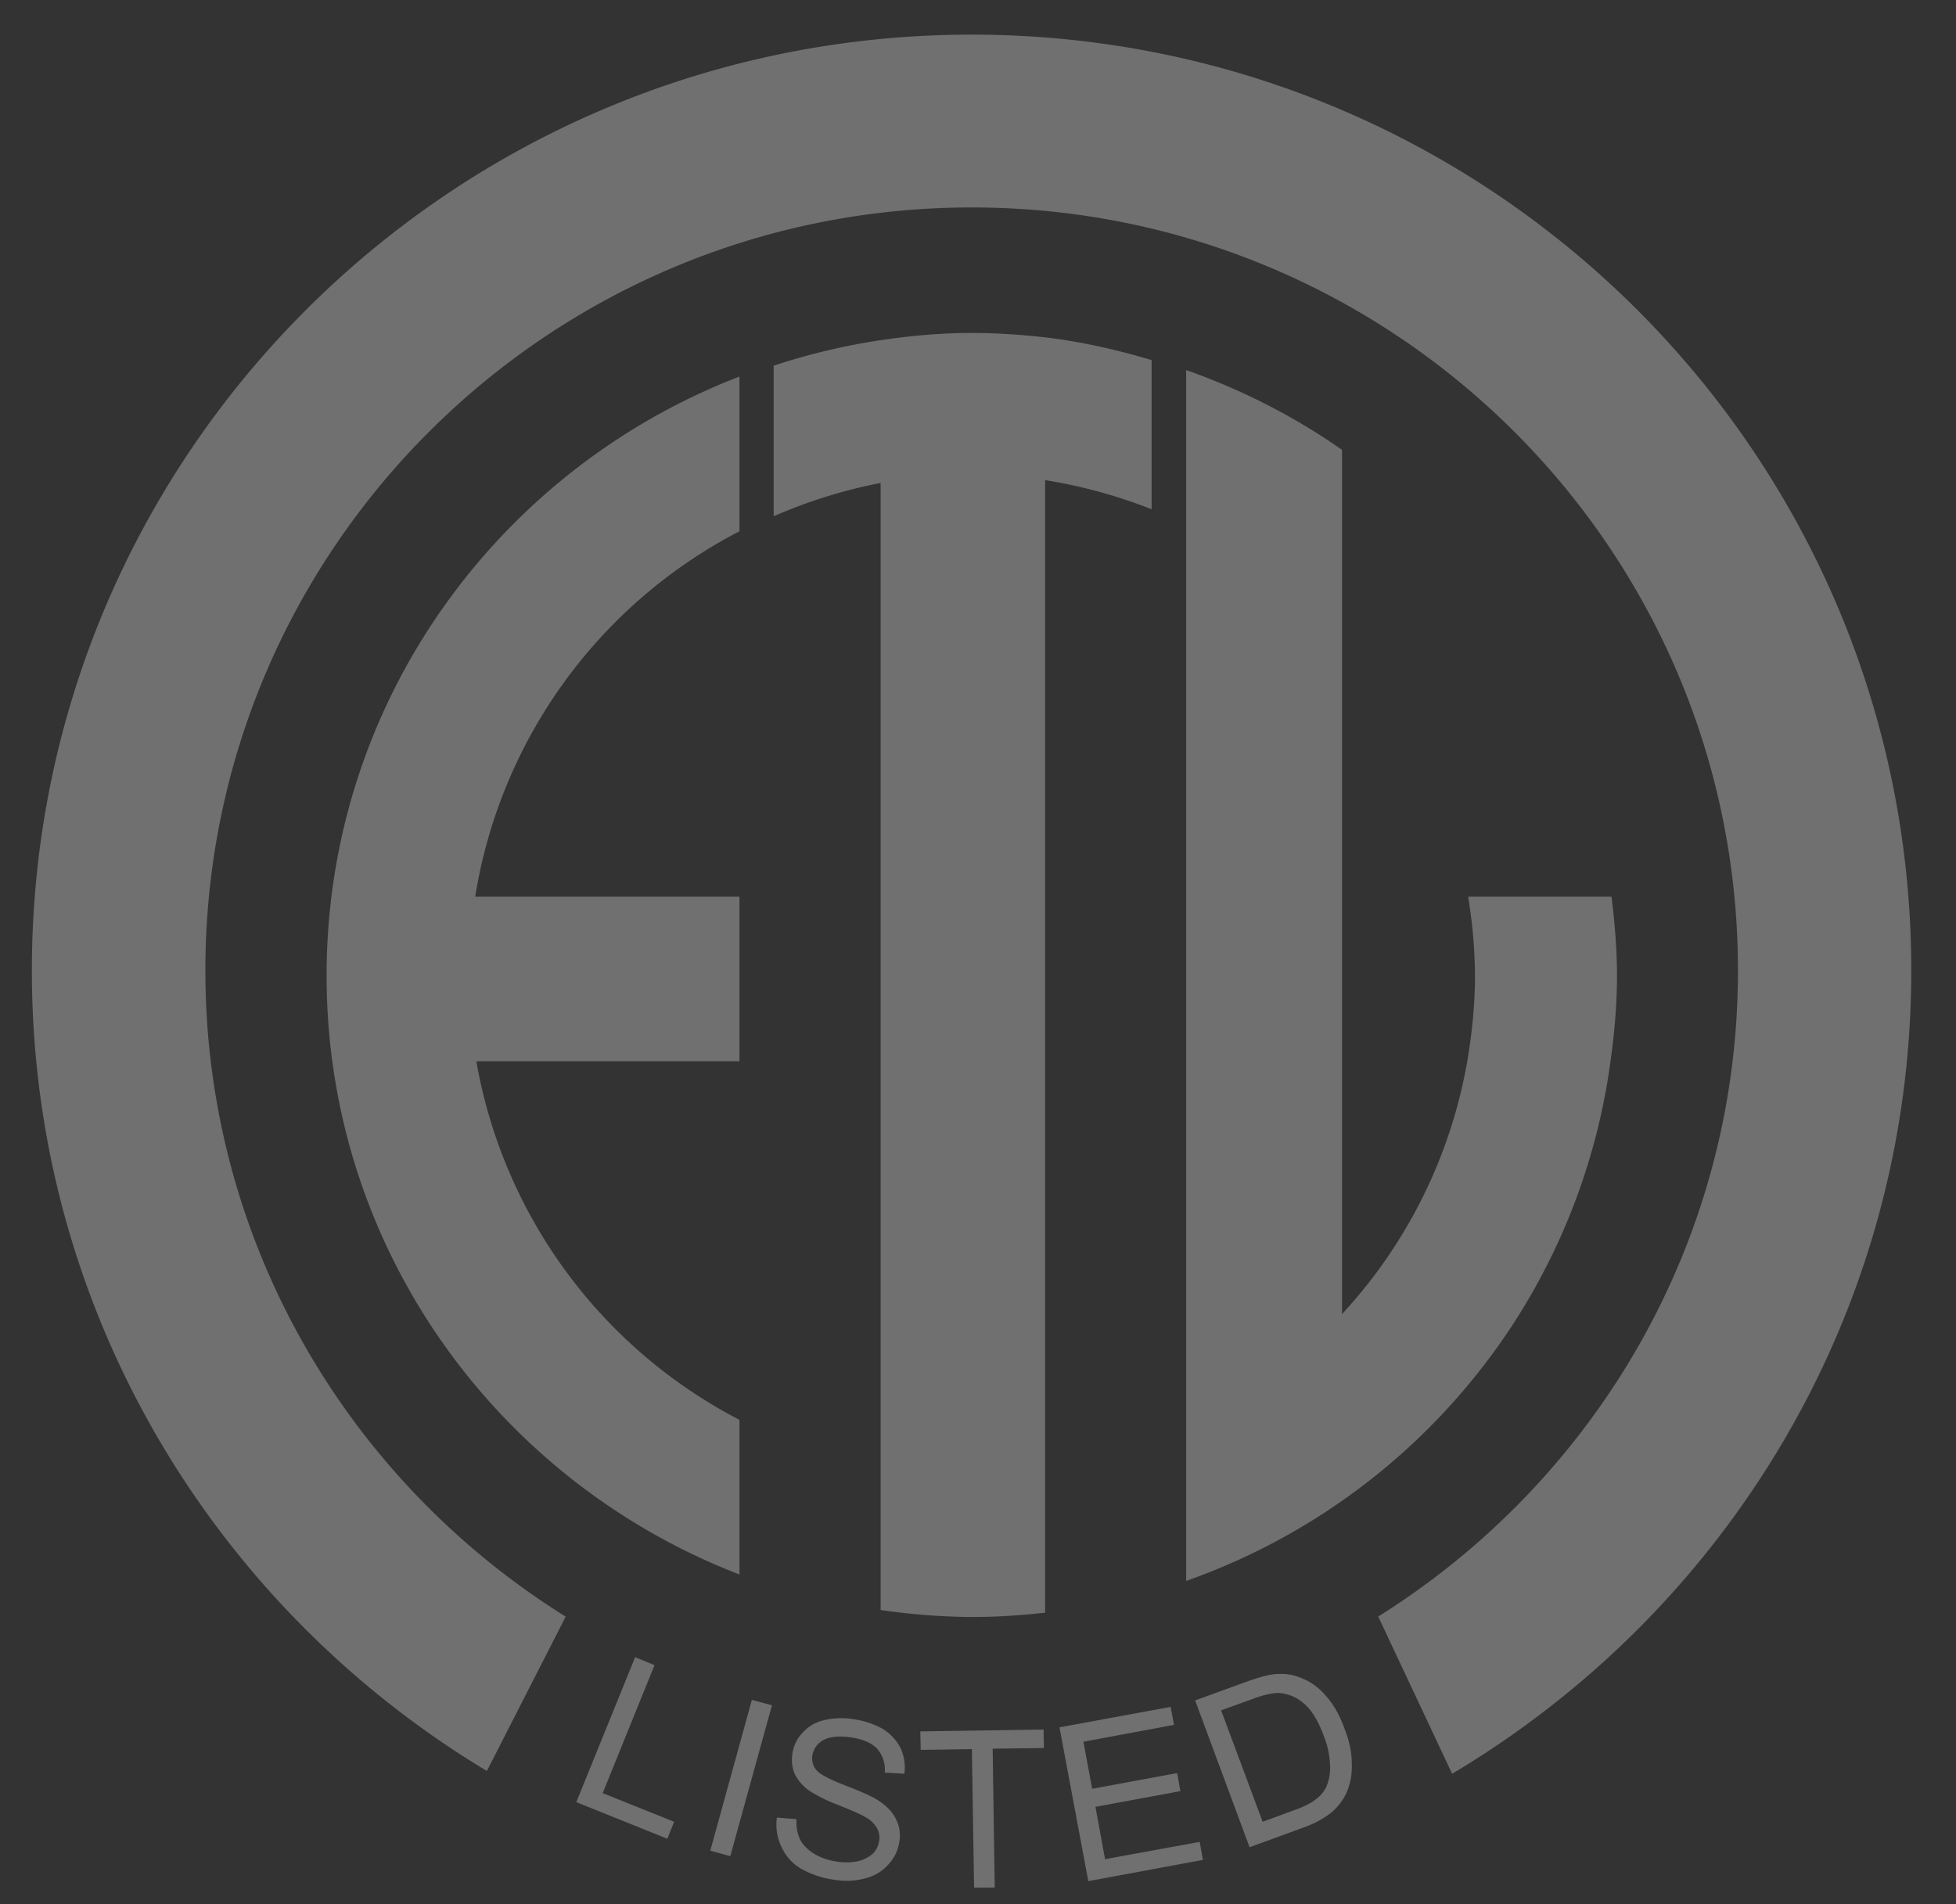 <svg xmlns="http://www.w3.org/2000/svg" xmlns:xlink="http://www.w3.org/1999/xlink" width="38" height="37" viewBox="0 0 38 37"><rect x="0" y="0" width="38" height="37" fill="#333333" stroke="none"/><defs><path id="lkdka" d="M870.366 4993.423v3.198h-5.112a9.737 9.737 0 0 0 5.112 6.968v3.005c-4.691-1.808-8.021-6.33-8.021-11.637 0-5.31 3.33-9.833 8.021-11.64v3.006a9.734 9.734 0 0 0-5.134 7.1zm8.678-10.232c1.085.382 2.1.901 3.028 1.55v16.793a9.68 9.68 0 0 0 2.433-4.913c.092-.543.15-1.094.15-1.664a9.82 9.82 0 0 0-.133-1.534h2.786c.061.505.106 1.012.106 1.534 0 .566-.05 1.12-.126 1.664a12.425 12.425 0 0 1-1.826 5.004 12.568 12.568 0 0 1-6.418 5.094zm-.671 2.705a9.749 9.749 0 0 0-2.069-.566v22.006c-.471.053-.944.084-1.426.084a12.83 12.83 0 0 1-1.77-.136v-21.9a9.894 9.894 0 0 0-2.078.648v-2.926a12.5 12.5 0 0 1 2.078-.496c.582-.086 1.165-.14 1.77-.14.482 0 .955.033 1.426.085.713.084 1.4.243 2.069.442zm-3.495-9.223c10.083 0 18.253 8.14 18.253 18.185 0 6.64-3.583 12.43-8.92 15.608l-1.436-3.055c4.191-2.625 6.989-7.256 6.989-12.553 0-8.188-6.664-14.827-14.886-14.827-8.221 0-14.888 6.64-14.888 14.827 0 5.3 2.8 9.935 7 12.555l-1.531 2.999c-5.294-3.184-8.84-8.951-8.84-15.554 0-10.046 8.178-18.185 18.259-18.185zm-7.169 34.169l1.387.557-.131.33-1.769-.712 1.143-2.816.377.154zm2.898-1.812l.39.106-.809 2.931-.389-.107zm1.385.783a.422.422 0 0 0-.21.298.36.36 0 0 0 .079.285c.065.079.255.18.567.3.31.119.53.217.635.29.163.105.28.227.345.365a.7.7 0 0 1 .063.444.812.812 0 0 1-.209.43.873.873 0 0 1-.439.27 1.387 1.387 0 0 1-.599.033 1.802 1.802 0 0 1-.667-.22.938.938 0 0 1-.376-.423.988.988 0 0 1-.088-.567l.381.03c-.009.15.016.279.067.388.05.106.14.197.268.28.128.078.275.132.45.157.15.023.287.018.413-.009a.683.683 0 0 0 .29-.149.448.448 0 0 0 .117-.245.355.355 0 0 0-.047-.256.583.583 0 0 0-.245-.219c-.073-.046-.244-.116-.509-.226a2.892 2.892 0 0 1-.554-.272.888.888 0 0 1-.284-.326.698.698 0 0 1-.045-.394.715.715 0 0 1 .196-.407.79.79 0 0 1 .414-.244c.178-.043.367-.053.574-.021.22.032.412.1.572.19a.962.962 0 0 1 .347.376.918.918 0 0 1 .072.495l-.381-.022a.627.627 0 0 0-.144-.46c-.105-.113-.274-.189-.502-.223-.245-.035-.423-.017-.55.052zm4.289.153l-.996.013.04 2.698-.401.003-.043-2.692-.994.014-.008-.359 2.395-.036zm3.026 1.824l.063.35-2.227.413-.56-2.989 2.16-.397.065.349-1.76.328.17.914 1.651-.305.063.351-1.65.305.186 1.017zm2.908-1.115a.967.967 0 0 1-.17.351 1.028 1.028 0 0 1-.286.27c-.12.082-.268.155-.443.218l-1.04.38-1.058-2.853.996-.362c.219-.079.398-.13.525-.145.177-.02.343-.005.494.054.2.068.376.188.524.362.149.168.272.381.362.636.085.213.132.414.14.6.01.188 0 .346-.044.49zm-.503-.957c-.11-.299-.243-.509-.4-.633a.809.809 0 0 0-.478-.189c-.119 0-.284.036-.511.121l-.6.217.807 2.165.61-.224c.189-.066.329-.137.422-.212a.636.636 0 0 0 .204-.242.942.942 0 0 0 .073-.432 1.675 1.675 0 0 0-.127-.571z"/></defs><g><g opacity=".3" transform="translate(-856 -4976)"><use fill="#fff" xlink:href="#lkdka"/></g></g></svg>